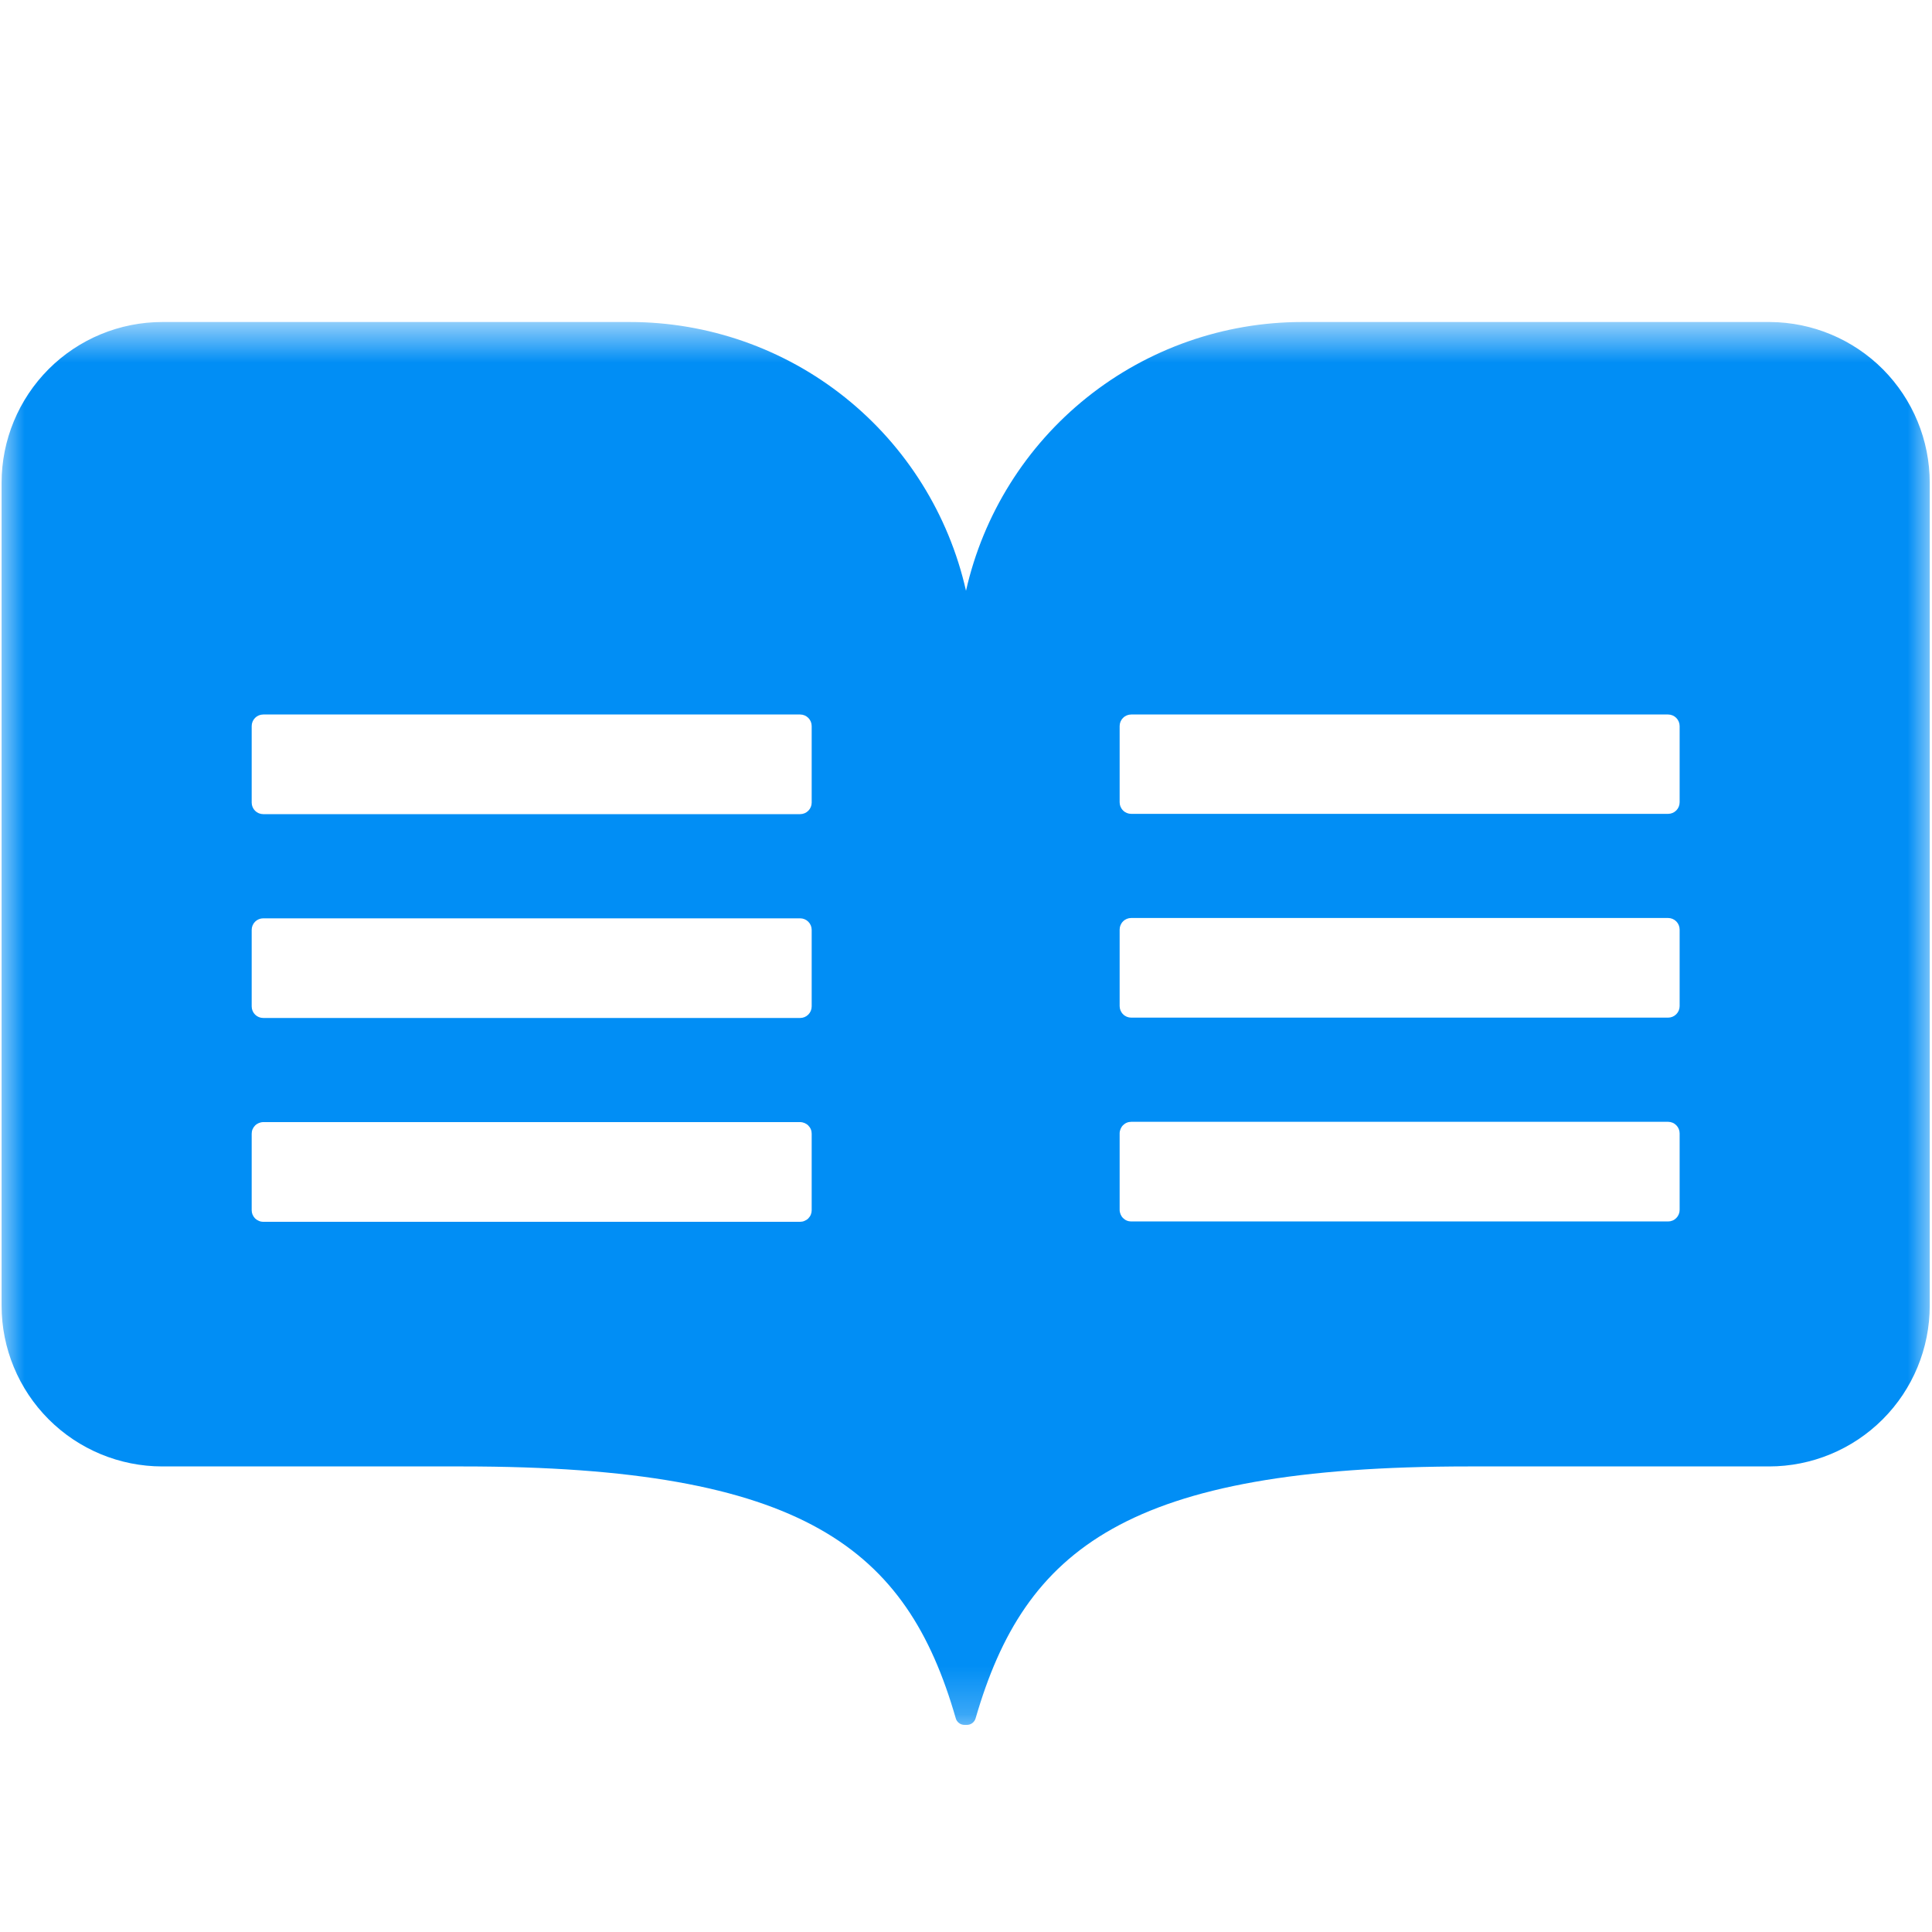 <svg width="40" height="40" viewBox="0 0 40 40" fill="none" xmlns="http://www.w3.org/2000/svg">
<g clip-path="url(#clip0_3581_5915)">
<g clip-path="url(#clip1_3581_5915)">
<mask id="mask0_3581_5915" style="mask-type:luminance" maskUnits="userSpaceOnUse" x="0" y="6" width="40" height="30">
<path d="M40 6.667H0V35.778H40V6.667Z" fill="white"/>
</mask>
<g mask="url(#mask0_3581_5915)">
<path d="M36.645 6.667H26.962C25.342 6.666 23.77 7.217 22.505 8.228C21.24 9.239 20.357 10.651 20 12.231C19.643 10.651 18.76 9.239 17.495 8.228C16.23 7.217 14.658 6.666 13.038 6.667H3.361C2.478 6.667 1.632 7.017 1.008 7.641C0.384 8.266 0.033 9.112 0.033 9.995V27.033C0.033 27.915 0.384 28.762 1.008 29.386C1.632 30.01 2.478 30.361 3.361 30.361H9.577C16.659 30.361 18.775 32.064 19.787 35.572C19.797 35.613 19.822 35.649 19.856 35.675C19.89 35.7 19.931 35.713 19.973 35.712H20.013C20.056 35.713 20.097 35.7 20.131 35.675C20.165 35.649 20.189 35.613 20.2 35.572C21.218 32.064 23.334 30.361 30.409 30.361H36.626C37.508 30.361 38.355 30.01 38.979 29.386C39.603 28.762 39.953 27.915 39.953 27.033V9.995C39.953 9.115 39.605 8.272 38.986 7.648C38.366 7.025 37.525 6.672 36.645 6.667ZM16.805 25.056C16.805 25.088 16.799 25.119 16.787 25.148C16.775 25.177 16.757 25.203 16.735 25.226C16.713 25.248 16.686 25.265 16.657 25.277C16.628 25.29 16.597 25.296 16.566 25.296H5.451C5.419 25.296 5.388 25.29 5.359 25.277C5.33 25.265 5.304 25.248 5.281 25.226C5.259 25.203 5.242 25.177 5.229 25.148C5.217 25.119 5.211 25.088 5.211 25.056V23.472C5.211 23.441 5.217 23.409 5.229 23.38C5.242 23.351 5.259 23.325 5.281 23.303C5.304 23.28 5.33 23.263 5.359 23.251C5.388 23.239 5.419 23.232 5.451 23.232H16.566C16.597 23.232 16.628 23.239 16.657 23.251C16.686 23.263 16.713 23.28 16.735 23.303C16.757 23.325 16.775 23.351 16.787 23.38C16.799 23.409 16.805 23.441 16.805 23.472V25.056ZM16.805 20.836C16.805 20.9 16.78 20.961 16.735 21.006C16.69 21.051 16.629 21.076 16.566 21.076H5.451C5.387 21.076 5.326 21.051 5.281 21.006C5.236 20.961 5.211 20.9 5.211 20.836V19.252C5.211 19.189 5.236 19.128 5.281 19.083C5.326 19.038 5.387 19.013 5.451 19.013H16.566C16.629 19.013 16.69 19.038 16.735 19.083C16.78 19.128 16.805 19.189 16.805 19.252V20.836ZM16.805 16.617C16.805 16.68 16.78 16.741 16.735 16.786C16.69 16.831 16.629 16.856 16.566 16.856H5.451C5.387 16.856 5.326 16.831 5.281 16.786C5.236 16.741 5.211 16.68 5.211 16.617V15.033C5.211 14.969 5.236 14.908 5.281 14.863C5.326 14.818 5.387 14.793 5.451 14.793H16.566C16.629 14.793 16.69 14.818 16.735 14.863C16.78 14.908 16.805 14.969 16.805 15.033V16.617ZM34.775 25.049C34.775 25.081 34.769 25.112 34.757 25.141C34.745 25.17 34.727 25.197 34.705 25.219C34.683 25.241 34.657 25.259 34.627 25.271C34.598 25.283 34.567 25.289 34.536 25.289H23.421C23.39 25.289 23.358 25.283 23.329 25.271C23.3 25.259 23.274 25.241 23.252 25.219C23.229 25.197 23.212 25.17 23.2 25.141C23.188 25.112 23.181 25.081 23.181 25.049V23.465C23.181 23.434 23.188 23.403 23.2 23.374C23.212 23.345 23.229 23.318 23.252 23.296C23.274 23.274 23.3 23.256 23.329 23.244C23.358 23.232 23.39 23.226 23.421 23.226H34.536C34.567 23.226 34.598 23.232 34.627 23.244C34.657 23.256 34.683 23.274 34.705 23.296C34.727 23.318 34.745 23.345 34.757 23.374C34.769 23.403 34.775 23.434 34.775 23.465V25.049ZM34.775 20.83C34.775 20.893 34.75 20.954 34.705 20.999C34.66 21.044 34.599 21.069 34.536 21.069H23.421C23.357 21.069 23.296 21.044 23.252 20.999C23.206 20.954 23.181 20.893 23.181 20.83V19.246C23.181 19.182 23.206 19.121 23.252 19.076C23.296 19.031 23.357 19.006 23.421 19.006H34.536C34.599 19.006 34.66 19.031 34.705 19.076C34.75 19.121 34.775 19.182 34.775 19.246V20.83ZM34.775 16.61C34.775 16.674 34.75 16.735 34.705 16.78C34.66 16.825 34.599 16.85 34.536 16.85H23.421C23.357 16.85 23.296 16.825 23.252 16.78C23.206 16.735 23.181 16.674 23.181 16.61V15.033C23.181 14.969 23.206 14.908 23.252 14.863C23.296 14.818 23.357 14.793 23.421 14.793H34.536C34.599 14.793 34.66 14.818 34.705 14.863C34.75 14.908 34.775 14.969 34.775 15.033V16.617V16.61Z" fill="#018EF5"/>
</g>
</g>
</g>
<defs>
<clipPath id="clip0_3581_5915">
<rect width="40" height="40" fill="white"/>
</clipPath>
<clipPath id="clip1_3581_5915">
<rect width="40" height="40" fill="white"/>
</clipPath>
</defs>
</svg>
